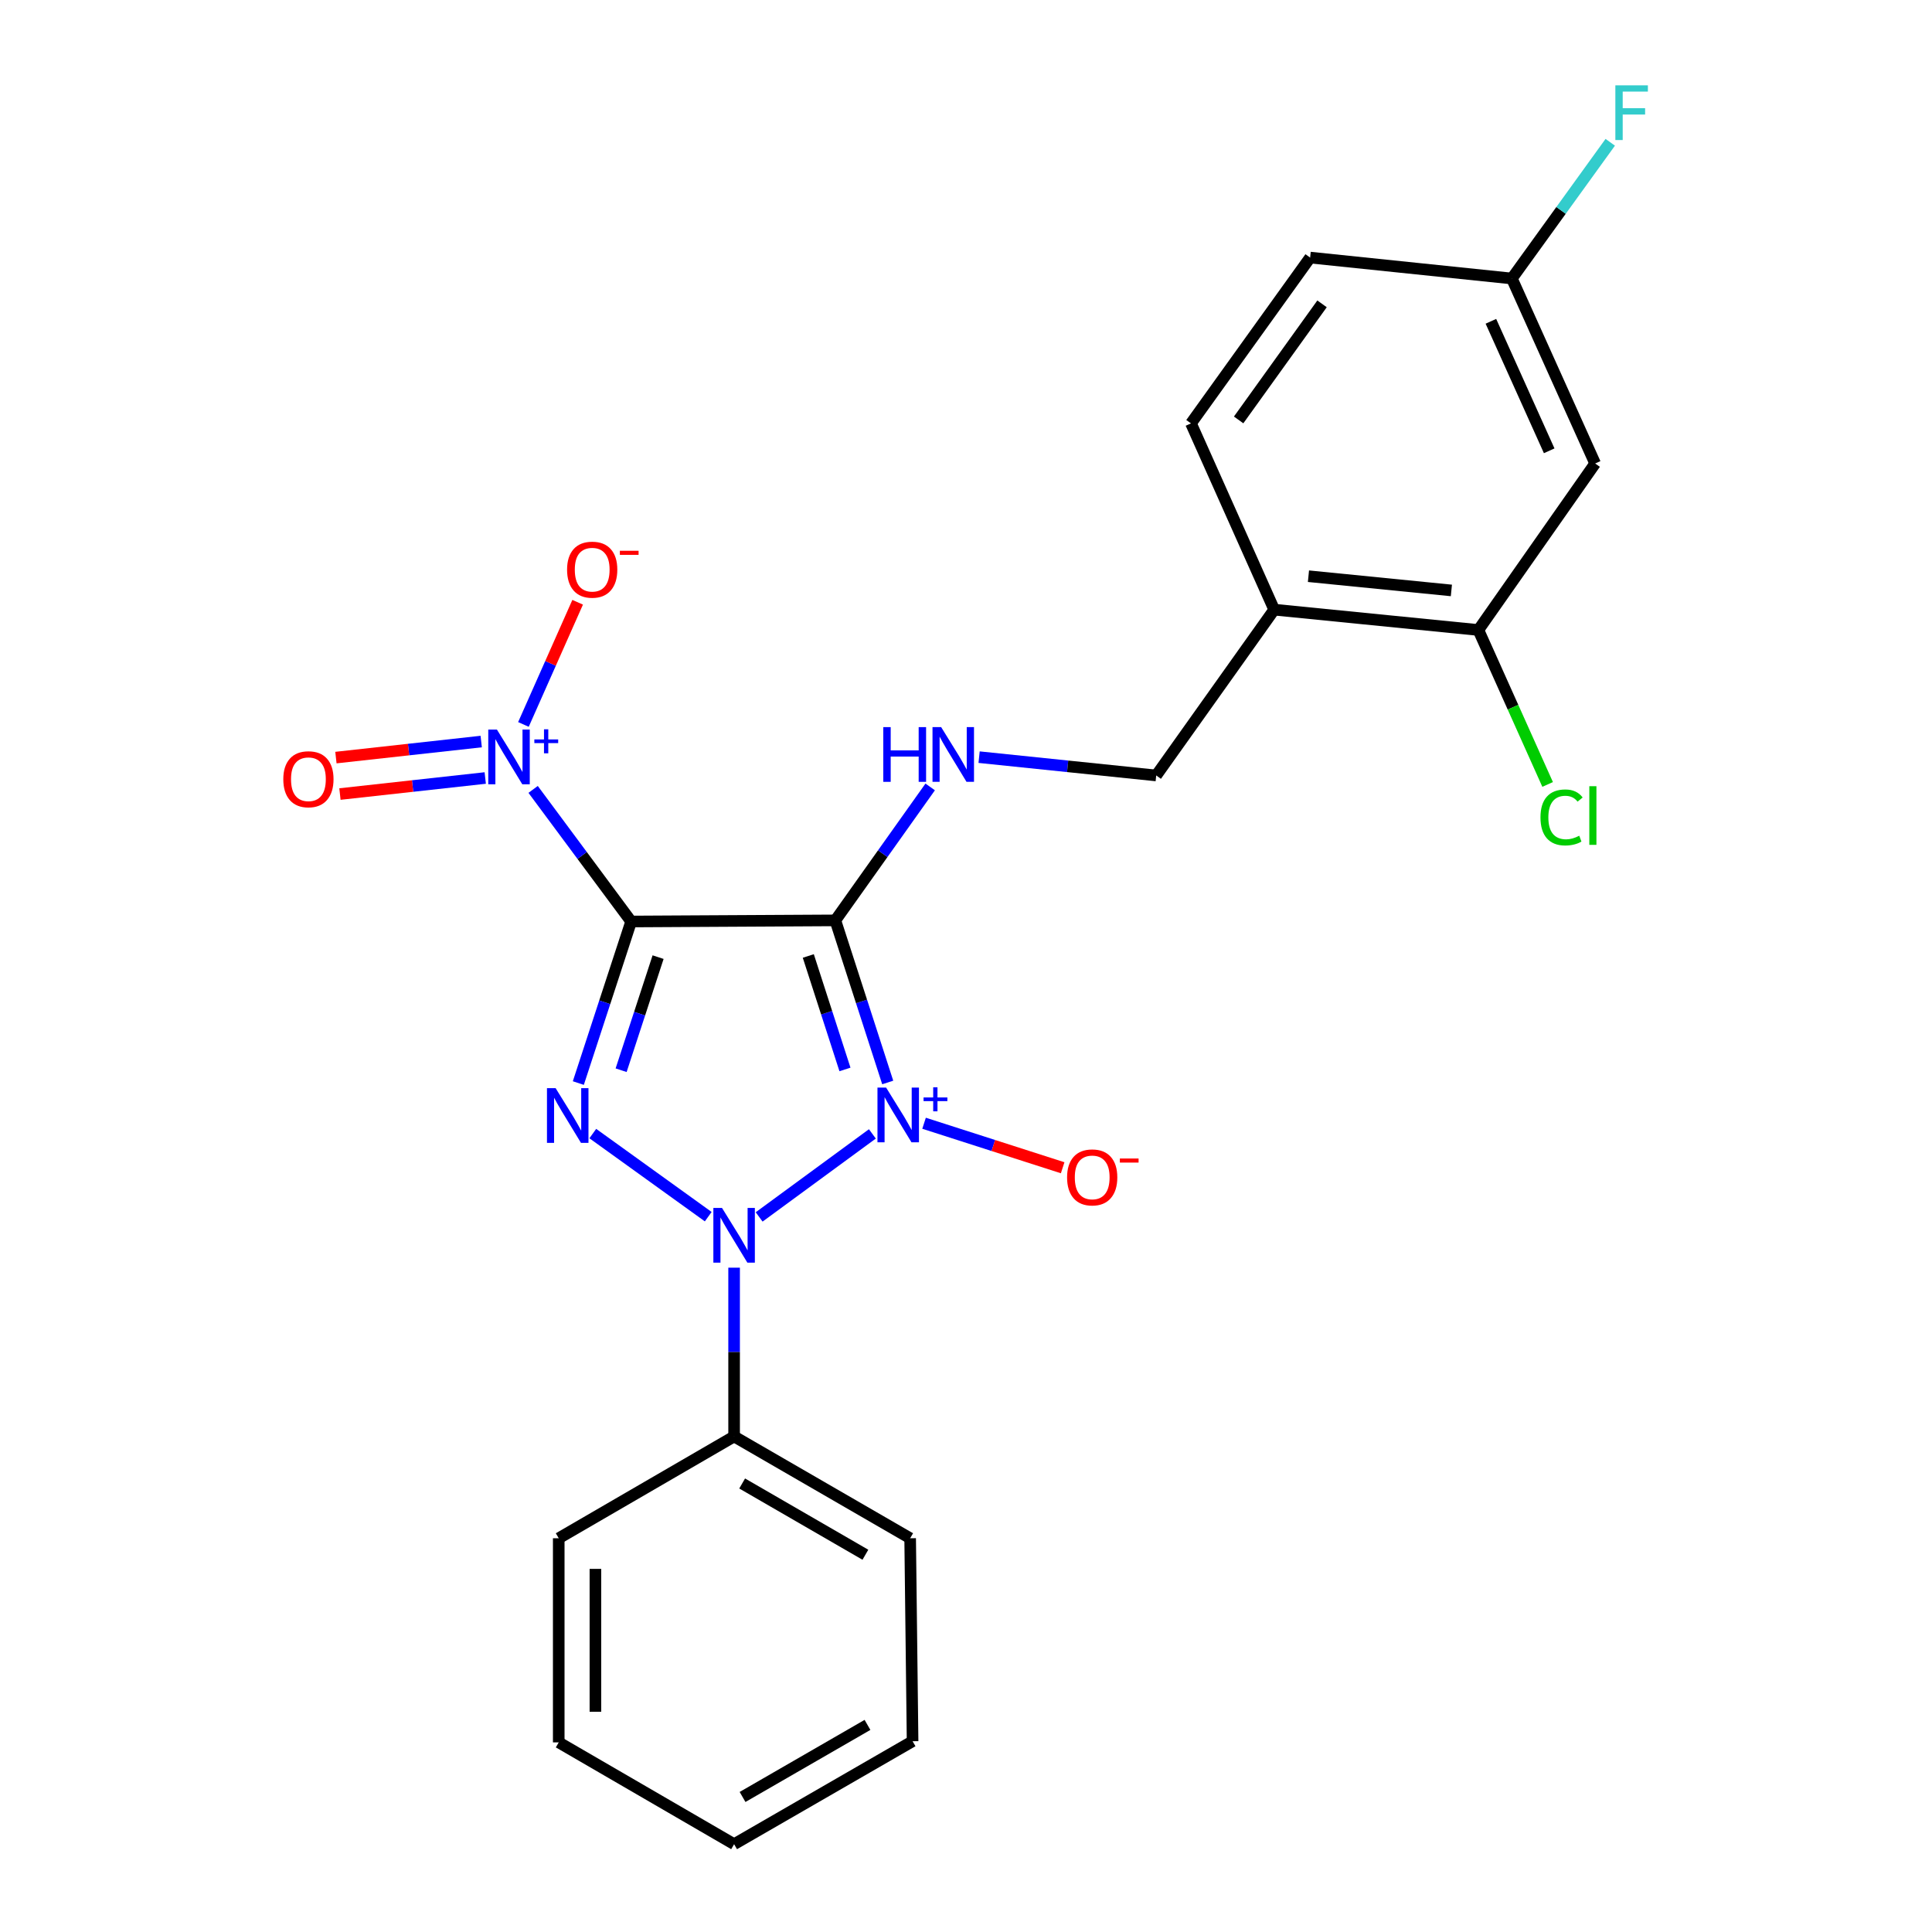 <?xml version='1.0' encoding='iso-8859-1'?>
<svg version='1.1' baseProfile='full'
              xmlns='http://www.w3.org/2000/svg'
                      xmlns:rdkit='http://www.rdkit.org/xml'
                      xmlns:xlink='http://www.w3.org/1999/xlink'
                  xml:space='preserve'
width='1000px' height='1000px' viewBox='0 0 1000 1000'>
<!-- END OF HEADER -->
<rect style='opacity:1.0;fill:#FFFFFF;stroke:none' width='1000' height='1000' x='0' y='0'> </rect>
<path class='bond-0' d='M 459.484,560.291 L 445.927,518.339' style='fill:none;fill-rule:evenodd;stroke:#0000FF;stroke-width:6px;stroke-linecap:butt;stroke-linejoin:miter;stroke-opacity:1' />
<path class='bond-0' d='M 445.927,518.339 L 432.369,476.388' style='fill:none;fill-rule:evenodd;stroke:#000000;stroke-width:6px;stroke-linecap:butt;stroke-linejoin:miter;stroke-opacity:1' />
<path class='bond-0' d='M 437.353,553.543 L 427.863,524.177' style='fill:none;fill-rule:evenodd;stroke:#0000FF;stroke-width:6px;stroke-linecap:butt;stroke-linejoin:miter;stroke-opacity:1' />
<path class='bond-0' d='M 427.863,524.177 L 418.372,494.811' style='fill:none;fill-rule:evenodd;stroke:#000000;stroke-width:6px;stroke-linecap:butt;stroke-linejoin:miter;stroke-opacity:1' />
<path class='bond-2' d='M 451.542,586.903 L 392.933,629.882' style='fill:none;fill-rule:evenodd;stroke:#0000FF;stroke-width:6px;stroke-linecap:butt;stroke-linejoin:miter;stroke-opacity:1' />
<path class='bond-6' d='M 478.292,581.392 L 514.162,592.911' style='fill:none;fill-rule:evenodd;stroke:#0000FF;stroke-width:6px;stroke-linecap:butt;stroke-linejoin:miter;stroke-opacity:1' />
<path class='bond-6' d='M 514.162,592.911 L 550.033,604.429' style='fill:none;fill-rule:evenodd;stroke:#FF0000;stroke-width:6px;stroke-linecap:butt;stroke-linejoin:miter;stroke-opacity:1' />
<path class='bond-1' d='M 432.369,476.388 L 326.683,476.968' style='fill:none;fill-rule:evenodd;stroke:#000000;stroke-width:6px;stroke-linecap:butt;stroke-linejoin:miter;stroke-opacity:1' />
<path class='bond-5' d='M 432.369,476.388 L 456.917,441.85' style='fill:none;fill-rule:evenodd;stroke:#000000;stroke-width:6px;stroke-linecap:butt;stroke-linejoin:miter;stroke-opacity:1' />
<path class='bond-5' d='M 456.917,441.85 L 481.465,407.312' style='fill:none;fill-rule:evenodd;stroke:#0000FF;stroke-width:6px;stroke-linecap:butt;stroke-linejoin:miter;stroke-opacity:1' />
<path class='bond-4' d='M 326.683,476.968 L 301.313,442.782' style='fill:none;fill-rule:evenodd;stroke:#000000;stroke-width:6px;stroke-linecap:butt;stroke-linejoin:miter;stroke-opacity:1' />
<path class='bond-4' d='M 301.313,442.782 L 275.943,408.596' style='fill:none;fill-rule:evenodd;stroke:#0000FF;stroke-width:6px;stroke-linecap:butt;stroke-linejoin:miter;stroke-opacity:1' />
<path class='bond-24' d='M 326.683,476.968 L 313.013,518.779' style='fill:none;fill-rule:evenodd;stroke:#000000;stroke-width:6px;stroke-linecap:butt;stroke-linejoin:miter;stroke-opacity:1' />
<path class='bond-24' d='M 313.013,518.779 L 299.344,560.591' style='fill:none;fill-rule:evenodd;stroke:#0000FF;stroke-width:6px;stroke-linecap:butt;stroke-linejoin:miter;stroke-opacity:1' />
<path class='bond-24' d='M 340.626,495.411 L 331.057,524.678' style='fill:none;fill-rule:evenodd;stroke:#000000;stroke-width:6px;stroke-linecap:butt;stroke-linejoin:miter;stroke-opacity:1' />
<path class='bond-24' d='M 331.057,524.678 L 321.489,553.946' style='fill:none;fill-rule:evenodd;stroke:#0000FF;stroke-width:6px;stroke-linecap:butt;stroke-linejoin:miter;stroke-opacity:1' />
<path class='bond-3' d='M 366.581,629.744 L 306.832,586.735' style='fill:none;fill-rule:evenodd;stroke:#0000FF;stroke-width:6px;stroke-linecap:butt;stroke-linejoin:miter;stroke-opacity:1' />
<path class='bond-9' d='M 379.974,656.147 L 379.974,699.829' style='fill:none;fill-rule:evenodd;stroke:#0000FF;stroke-width:6px;stroke-linecap:butt;stroke-linejoin:miter;stroke-opacity:1' />
<path class='bond-9' d='M 379.974,699.829 L 379.974,743.51' style='fill:none;fill-rule:evenodd;stroke:#000000;stroke-width:6px;stroke-linecap:butt;stroke-linejoin:miter;stroke-opacity:1' />
<path class='bond-10' d='M 270.928,374.971 L 284.961,343.351' style='fill:none;fill-rule:evenodd;stroke:#0000FF;stroke-width:6px;stroke-linecap:butt;stroke-linejoin:miter;stroke-opacity:1' />
<path class='bond-10' d='M 284.961,343.351 L 298.994,311.731' style='fill:none;fill-rule:evenodd;stroke:#FF0000;stroke-width:6px;stroke-linecap:butt;stroke-linejoin:miter;stroke-opacity:1' />
<path class='bond-12' d='M 249.074,383.824 L 211.472,387.975' style='fill:none;fill-rule:evenodd;stroke:#0000FF;stroke-width:6px;stroke-linecap:butt;stroke-linejoin:miter;stroke-opacity:1' />
<path class='bond-12' d='M 211.472,387.975 L 173.87,392.127' style='fill:none;fill-rule:evenodd;stroke:#FF0000;stroke-width:6px;stroke-linecap:butt;stroke-linejoin:miter;stroke-opacity:1' />
<path class='bond-12' d='M 251.157,402.693 L 213.555,406.844' style='fill:none;fill-rule:evenodd;stroke:#0000FF;stroke-width:6px;stroke-linecap:butt;stroke-linejoin:miter;stroke-opacity:1' />
<path class='bond-12' d='M 213.555,406.844 L 175.954,410.996' style='fill:none;fill-rule:evenodd;stroke:#FF0000;stroke-width:6px;stroke-linecap:butt;stroke-linejoin:miter;stroke-opacity:1' />
<path class='bond-13' d='M 506.782,391.902 L 552.619,396.642' style='fill:none;fill-rule:evenodd;stroke:#0000FF;stroke-width:6px;stroke-linecap:butt;stroke-linejoin:miter;stroke-opacity:1' />
<path class='bond-13' d='M 552.619,396.642 L 598.455,401.381' style='fill:none;fill-rule:evenodd;stroke:#000000;stroke-width:6px;stroke-linecap:butt;stroke-linejoin:miter;stroke-opacity:1' />
<path class='bond-7' d='M 765.206,326.079 L 659.52,315.554' style='fill:none;fill-rule:evenodd;stroke:#000000;stroke-width:6px;stroke-linecap:butt;stroke-linejoin:miter;stroke-opacity:1' />
<path class='bond-7' d='M 751.234,305.61 L 677.254,298.242' style='fill:none;fill-rule:evenodd;stroke:#000000;stroke-width:6px;stroke-linecap:butt;stroke-linejoin:miter;stroke-opacity:1' />
<path class='bond-11' d='M 765.206,326.079 L 825.638,239.904' style='fill:none;fill-rule:evenodd;stroke:#000000;stroke-width:6px;stroke-linecap:butt;stroke-linejoin:miter;stroke-opacity:1' />
<path class='bond-16' d='M 765.206,326.079 L 783.129,366.052' style='fill:none;fill-rule:evenodd;stroke:#000000;stroke-width:6px;stroke-linecap:butt;stroke-linejoin:miter;stroke-opacity:1' />
<path class='bond-16' d='M 783.129,366.052 L 801.052,406.025' style='fill:none;fill-rule:evenodd;stroke:#00CC00;stroke-width:6px;stroke-linecap:butt;stroke-linejoin:miter;stroke-opacity:1' />
<path class='bond-8' d='M 659.52,315.554 L 598.455,401.381' style='fill:none;fill-rule:evenodd;stroke:#000000;stroke-width:6px;stroke-linecap:butt;stroke-linejoin:miter;stroke-opacity:1' />
<path class='bond-14' d='M 659.52,315.554 L 616.448,219.148' style='fill:none;fill-rule:evenodd;stroke:#000000;stroke-width:6px;stroke-linecap:butt;stroke-linejoin:miter;stroke-opacity:1' />
<path class='bond-19' d='M 379.974,743.51 L 471.096,796.2' style='fill:none;fill-rule:evenodd;stroke:#000000;stroke-width:6px;stroke-linecap:butt;stroke-linejoin:miter;stroke-opacity:1' />
<path class='bond-19' d='M 384.139,767.848 L 447.925,804.731' style='fill:none;fill-rule:evenodd;stroke:#000000;stroke-width:6px;stroke-linecap:butt;stroke-linejoin:miter;stroke-opacity:1' />
<path class='bond-20' d='M 379.974,743.51 L 289.2,796.2' style='fill:none;fill-rule:evenodd;stroke:#000000;stroke-width:6px;stroke-linecap:butt;stroke-linejoin:miter;stroke-opacity:1' />
<path class='bond-26' d='M 825.638,239.904 L 782.534,144.152' style='fill:none;fill-rule:evenodd;stroke:#000000;stroke-width:6px;stroke-linecap:butt;stroke-linejoin:miter;stroke-opacity:1' />
<path class='bond-26' d='M 801.861,233.334 L 771.689,166.307' style='fill:none;fill-rule:evenodd;stroke:#000000;stroke-width:6px;stroke-linecap:butt;stroke-linejoin:miter;stroke-opacity:1' />
<path class='bond-17' d='M 616.448,219.148 L 678.124,133.321' style='fill:none;fill-rule:evenodd;stroke:#000000;stroke-width:6px;stroke-linecap:butt;stroke-linejoin:miter;stroke-opacity:1' />
<path class='bond-17' d='M 641.115,217.352 L 684.288,157.273' style='fill:none;fill-rule:evenodd;stroke:#000000;stroke-width:6px;stroke-linecap:butt;stroke-linejoin:miter;stroke-opacity:1' />
<path class='bond-15' d='M 782.534,144.152 L 678.124,133.321' style='fill:none;fill-rule:evenodd;stroke:#000000;stroke-width:6px;stroke-linecap:butt;stroke-linejoin:miter;stroke-opacity:1' />
<path class='bond-18' d='M 782.534,144.152 L 807.997,108.899' style='fill:none;fill-rule:evenodd;stroke:#000000;stroke-width:6px;stroke-linecap:butt;stroke-linejoin:miter;stroke-opacity:1' />
<path class='bond-18' d='M 807.997,108.899 L 833.459,73.647' style='fill:none;fill-rule:evenodd;stroke:#33CCCC;stroke-width:6px;stroke-linecap:butt;stroke-linejoin:miter;stroke-opacity:1' />
<path class='bond-22' d='M 471.096,796.2 L 472.351,901.254' style='fill:none;fill-rule:evenodd;stroke:#000000;stroke-width:6px;stroke-linecap:butt;stroke-linejoin:miter;stroke-opacity:1' />
<path class='bond-21' d='M 289.2,796.2 L 289.2,901.855' style='fill:none;fill-rule:evenodd;stroke:#000000;stroke-width:6px;stroke-linecap:butt;stroke-linejoin:miter;stroke-opacity:1' />
<path class='bond-21' d='M 308.184,812.048 L 308.184,886.007' style='fill:none;fill-rule:evenodd;stroke:#000000;stroke-width:6px;stroke-linecap:butt;stroke-linejoin:miter;stroke-opacity:1' />
<path class='bond-23' d='M 289.2,901.855 L 379.974,954.545' style='fill:none;fill-rule:evenodd;stroke:#000000;stroke-width:6px;stroke-linecap:butt;stroke-linejoin:miter;stroke-opacity:1' />
<path class='bond-25' d='M 472.351,901.254 L 379.974,954.545' style='fill:none;fill-rule:evenodd;stroke:#000000;stroke-width:6px;stroke-linecap:butt;stroke-linejoin:miter;stroke-opacity:1' />
<path class='bond-25' d='M 449.008,892.804 L 384.344,930.108' style='fill:none;fill-rule:evenodd;stroke:#000000;stroke-width:6px;stroke-linecap:butt;stroke-linejoin:miter;stroke-opacity:1' />
<path  class='atom-0' d='M 458.656 562.937
L 467.936 577.937
Q 468.856 579.417, 470.336 582.097
Q 471.816 584.777, 471.896 584.937
L 471.896 562.937
L 475.656 562.937
L 475.656 591.257
L 471.776 591.257
L 461.816 574.857
Q 460.656 572.937, 459.416 570.737
Q 458.216 568.537, 457.856 567.857
L 457.856 591.257
L 454.176 591.257
L 454.176 562.937
L 458.656 562.937
' fill='#0000FF'/>
<path  class='atom-0' d='M 478.032 568.041
L 483.021 568.041
L 483.021 562.788
L 485.239 562.788
L 485.239 568.041
L 490.36 568.041
L 490.36 569.942
L 485.239 569.942
L 485.239 575.222
L 483.021 575.222
L 483.021 569.942
L 478.032 569.942
L 478.032 568.041
' fill='#0000FF'/>
<path  class='atom-3' d='M 373.714 625.224
L 382.994 640.224
Q 383.914 641.704, 385.394 644.384
Q 386.874 647.064, 386.954 647.224
L 386.954 625.224
L 390.714 625.224
L 390.714 653.544
L 386.834 653.544
L 376.874 637.144
Q 375.714 635.224, 374.474 633.024
Q 373.274 630.824, 372.914 630.144
L 372.914 653.544
L 369.234 653.544
L 369.234 625.224
L 373.714 625.224
' fill='#0000FF'/>
<path  class='atom-4' d='M 287.591 563.232
L 296.871 578.232
Q 297.791 579.712, 299.271 582.392
Q 300.751 585.072, 300.831 585.232
L 300.831 563.232
L 304.591 563.232
L 304.591 591.552
L 300.711 591.552
L 290.751 575.152
Q 289.591 573.232, 288.351 571.032
Q 287.151 568.832, 286.791 568.152
L 286.791 591.552
L 283.111 591.552
L 283.111 563.232
L 287.591 563.232
' fill='#0000FF'/>
<path  class='atom-5' d='M 257.207 377.624
L 266.487 392.624
Q 267.407 394.104, 268.887 396.784
Q 270.367 399.464, 270.447 399.624
L 270.447 377.624
L 274.207 377.624
L 274.207 405.944
L 270.327 405.944
L 260.367 389.544
Q 259.207 387.624, 257.967 385.424
Q 256.767 383.224, 256.407 382.544
L 256.407 405.944
L 252.727 405.944
L 252.727 377.624
L 257.207 377.624
' fill='#0000FF'/>
<path  class='atom-5' d='M 276.583 382.729
L 281.572 382.729
L 281.572 377.475
L 283.79 377.475
L 283.79 382.729
L 288.912 382.729
L 288.912 384.63
L 283.79 384.63
L 283.79 389.91
L 281.572 389.91
L 281.572 384.63
L 276.583 384.63
L 276.583 382.729
' fill='#0000FF'/>
<path  class='atom-6' d='M 457.182 376.358
L 461.022 376.358
L 461.022 388.398
L 475.502 388.398
L 475.502 376.358
L 479.342 376.358
L 479.342 404.678
L 475.502 404.678
L 475.502 391.598
L 461.022 391.598
L 461.022 404.678
L 457.182 404.678
L 457.182 376.358
' fill='#0000FF'/>
<path  class='atom-6' d='M 487.142 376.358
L 496.422 391.358
Q 497.342 392.838, 498.822 395.518
Q 500.302 398.198, 500.382 398.358
L 500.382 376.358
L 504.142 376.358
L 504.142 404.678
L 500.262 404.678
L 490.302 388.278
Q 489.142 386.358, 487.902 384.158
Q 486.702 381.958, 486.342 381.278
L 486.342 404.678
L 482.662 404.678
L 482.662 376.358
L 487.142 376.358
' fill='#0000FF'/>
<path  class='atom-7' d='M 552.318 609.417
Q 552.318 602.617, 555.678 598.817
Q 559.038 595.017, 565.318 595.017
Q 571.598 595.017, 574.958 598.817
Q 578.318 602.617, 578.318 609.417
Q 578.318 616.297, 574.918 620.217
Q 571.518 624.097, 565.318 624.097
Q 559.078 624.097, 555.678 620.217
Q 552.318 616.337, 552.318 609.417
M 565.318 620.897
Q 569.638 620.897, 571.958 618.017
Q 574.318 615.097, 574.318 609.417
Q 574.318 603.857, 571.958 601.057
Q 569.638 598.217, 565.318 598.217
Q 560.998 598.217, 558.638 601.017
Q 556.318 603.817, 556.318 609.417
Q 556.318 615.137, 558.638 618.017
Q 560.998 620.897, 565.318 620.897
' fill='#FF0000'/>
<path  class='atom-7' d='M 579.638 599.64
L 589.327 599.64
L 589.327 601.752
L 579.638 601.752
L 579.638 599.64
' fill='#FF0000'/>
<path  class='atom-11' d='M 293.518 294.857
Q 293.518 288.057, 296.878 284.257
Q 300.238 280.457, 306.518 280.457
Q 312.798 280.457, 316.158 284.257
Q 319.518 288.057, 319.518 294.857
Q 319.518 301.737, 316.118 305.657
Q 312.718 309.537, 306.518 309.537
Q 300.278 309.537, 296.878 305.657
Q 293.518 301.777, 293.518 294.857
M 306.518 306.337
Q 310.838 306.337, 313.158 303.457
Q 315.518 300.537, 315.518 294.857
Q 315.518 289.297, 313.158 286.497
Q 310.838 283.657, 306.518 283.657
Q 302.198 283.657, 299.838 286.457
Q 297.518 289.257, 297.518 294.857
Q 297.518 300.577, 299.838 303.457
Q 302.198 306.337, 306.518 306.337
' fill='#FF0000'/>
<path  class='atom-11' d='M 320.838 285.08
L 330.526 285.08
L 330.526 287.192
L 320.838 287.192
L 320.838 285.08
' fill='#FF0000'/>
<path  class='atom-13' d='M 146.636 403.328
Q 146.636 396.528, 149.996 392.728
Q 153.356 388.928, 159.636 388.928
Q 165.916 388.928, 169.276 392.728
Q 172.636 396.528, 172.636 403.328
Q 172.636 410.208, 169.236 414.128
Q 165.836 418.008, 159.636 418.008
Q 153.396 418.008, 149.996 414.128
Q 146.636 410.248, 146.636 403.328
M 159.636 414.808
Q 163.956 414.808, 166.276 411.928
Q 168.636 409.008, 168.636 403.328
Q 168.636 397.768, 166.276 394.968
Q 163.956 392.128, 159.636 392.128
Q 155.316 392.128, 152.956 394.928
Q 150.636 397.728, 150.636 403.328
Q 150.636 409.048, 152.956 411.928
Q 155.316 414.808, 159.636 414.808
' fill='#FF0000'/>
<path  class='atom-17' d='M 797.347 423.096
Q 797.347 416.056, 800.627 412.376
Q 803.947 408.656, 810.227 408.656
Q 816.067 408.656, 819.187 412.776
L 816.547 414.936
Q 814.267 411.936, 810.227 411.936
Q 805.947 411.936, 803.667 414.816
Q 801.427 417.656, 801.427 423.096
Q 801.427 428.696, 803.747 431.576
Q 806.107 434.456, 810.667 434.456
Q 813.787 434.456, 817.427 432.576
L 818.547 435.576
Q 817.067 436.536, 814.827 437.096
Q 812.587 437.656, 810.107 437.656
Q 803.947 437.656, 800.627 433.896
Q 797.347 430.136, 797.347 423.096
' fill='#00CC00'/>
<path  class='atom-17' d='M 822.627 406.936
L 826.307 406.936
L 826.307 437.296
L 822.627 437.296
L 822.627 406.936
' fill='#00CC00'/>
<path  class='atom-19' d='M 836.106 44.165
L 852.946 44.165
L 852.946 47.405
L 839.906 47.405
L 839.906 56.005
L 851.506 56.005
L 851.506 59.285
L 839.906 59.285
L 839.906 72.485
L 836.106 72.485
L 836.106 44.165
' fill='#33CCCC'/>
</svg>
